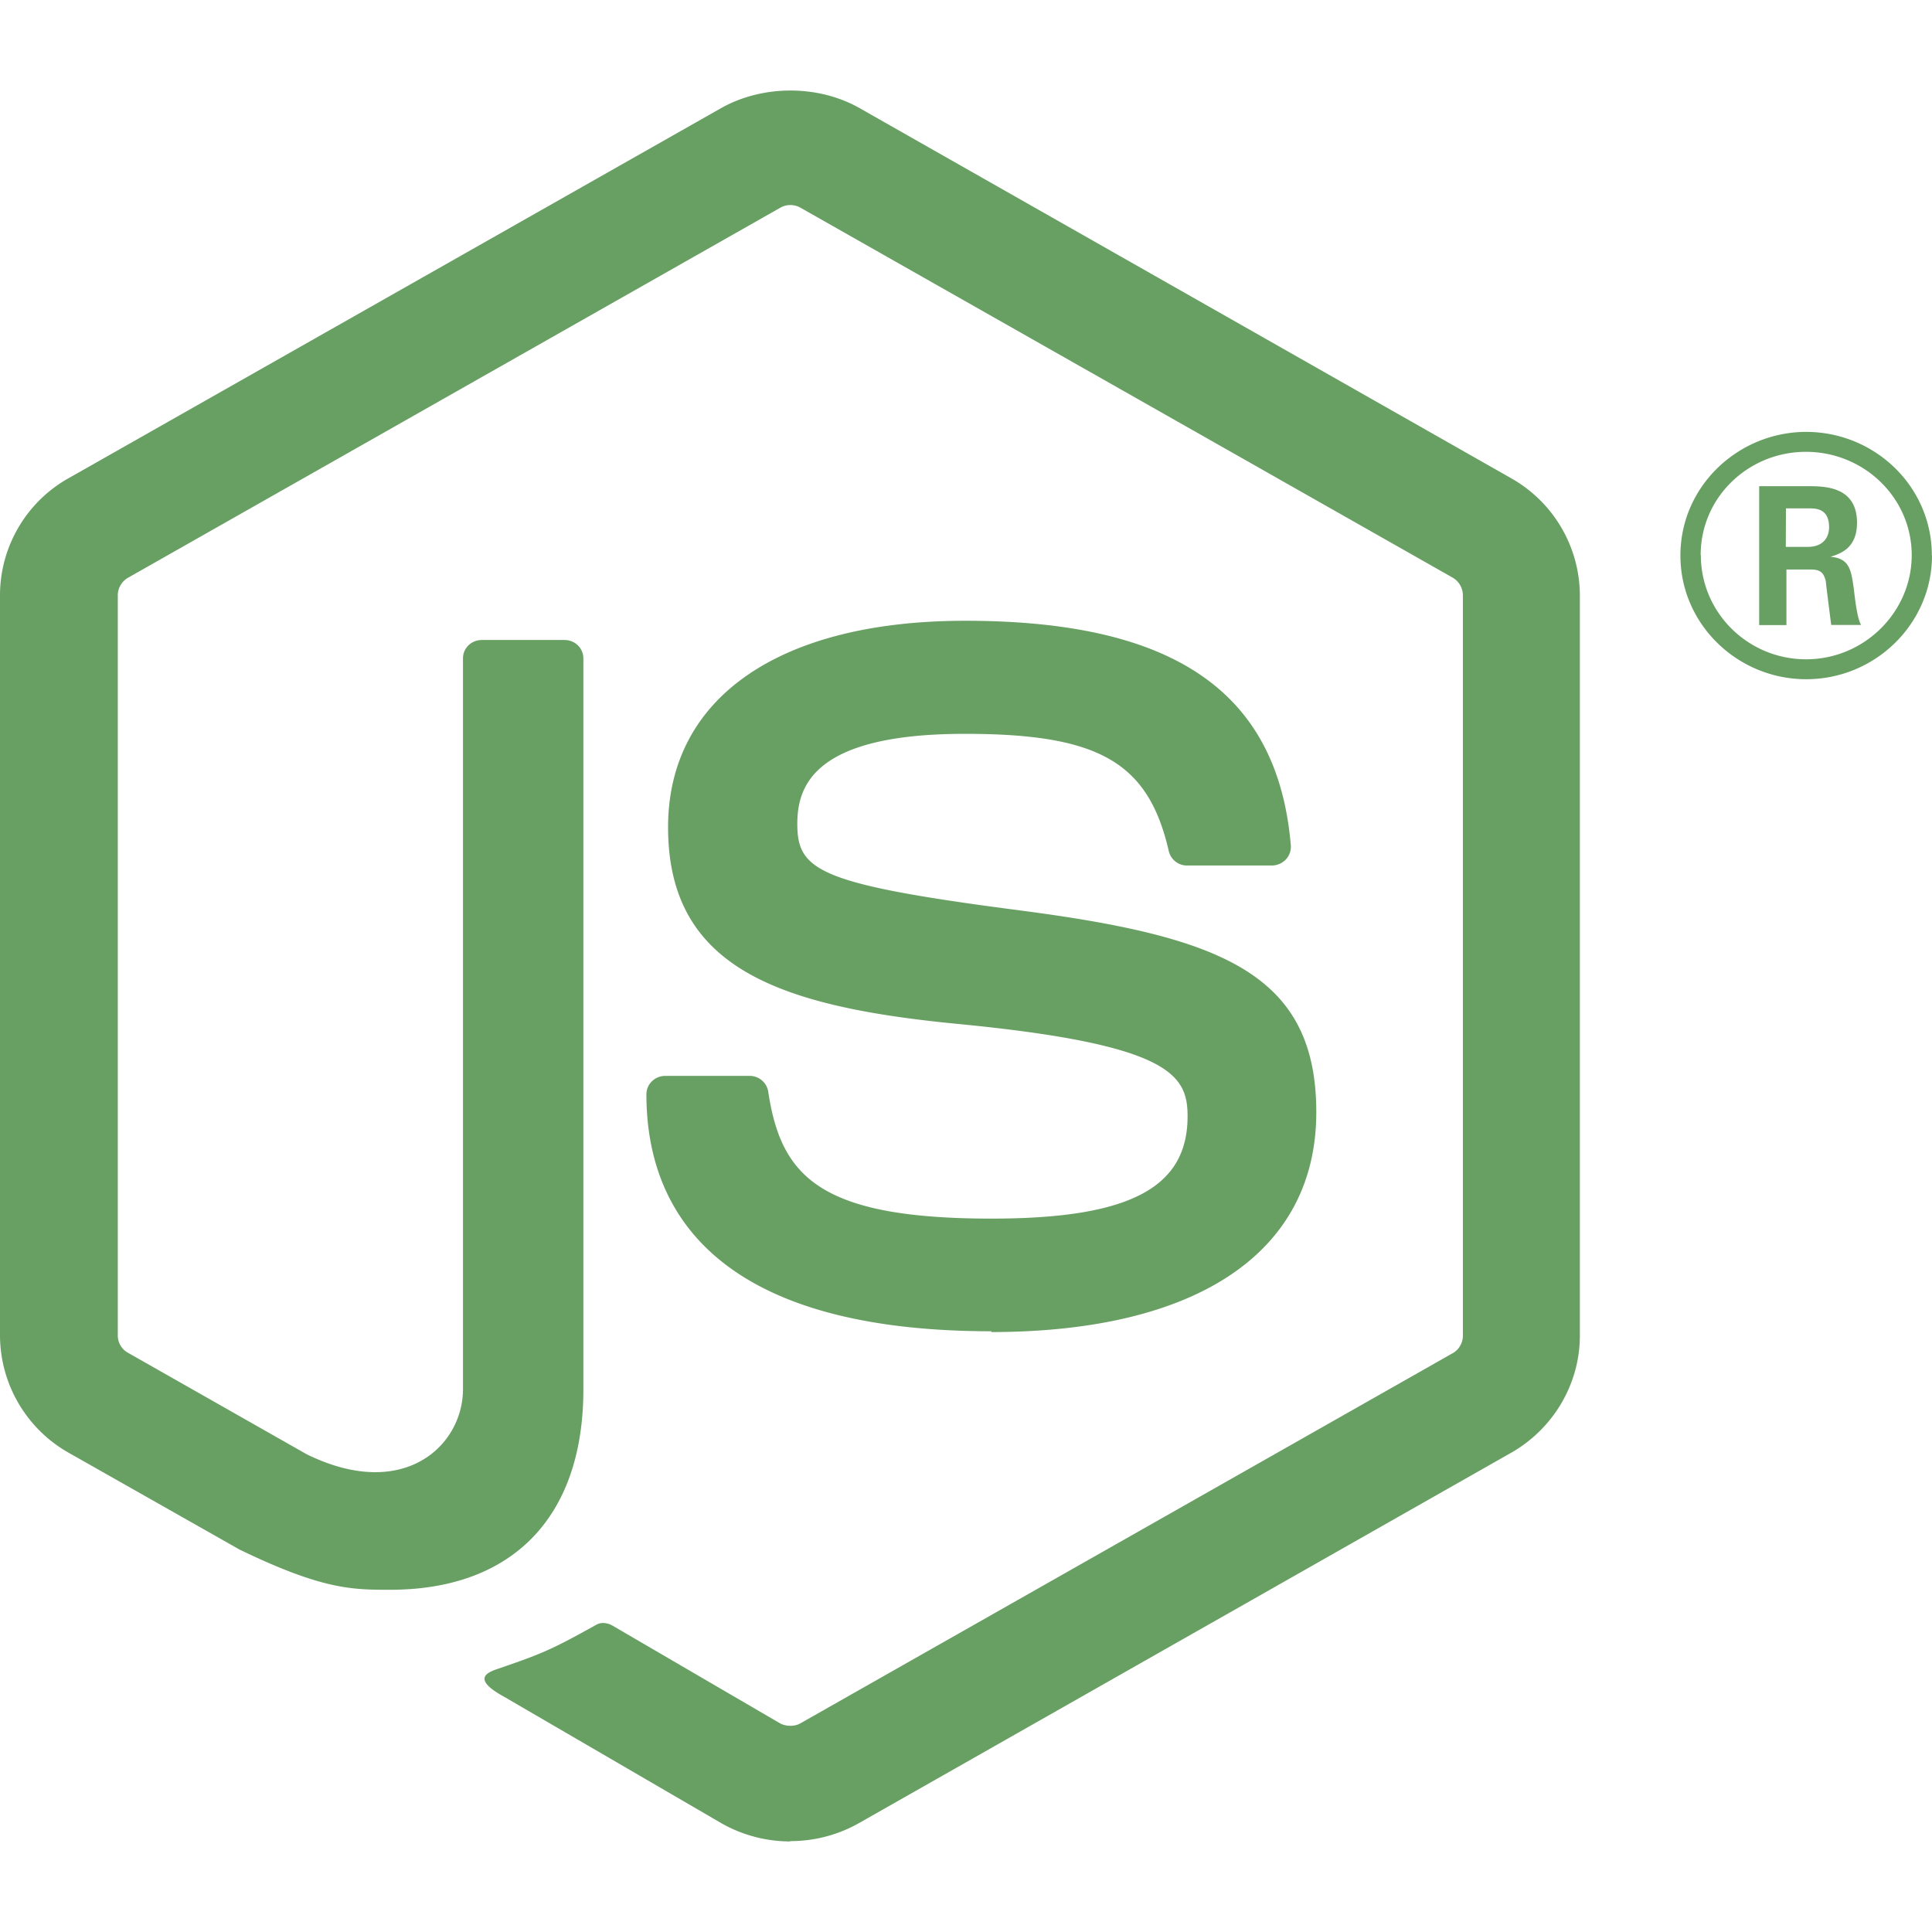 <svg width="64" height="64" fill="none" xmlns="http://www.w3.org/2000/svg"><path d="M26.178 61c-.79 0-1.575-.204-2.268-.596l-7.217-4.2c-1.078-.593-.552-.803-.197-.923 1.438-.495 1.73-.607 3.264-1.463.16-.09.372-.059.537.037l5.545 3.234c.2.107.484.107.67 0L48.13 44.822c.2-.112.33-.341.33-.575V19.722a.68.68 0 0 0-.335-.585L26.516 6.88a.675.675 0 0 0-.666 0L4.244 19.137a.675.675 0 0 0-.342.58v24.525c0 .234.13.457.335.569l5.92 3.362c3.215 1.58 5.18-.282 5.18-2.154V21.813c0-.346.275-.612.627-.612h2.738c.341 0 .623.266.623.612v24.216c0 4.213-2.338 6.634-6.402 6.634-1.25 0-2.235 0-4.984-1.33L2.267 48.12A4.48 4.48 0 0 1 0 44.242V19.717c0-1.596.866-3.086 2.267-3.873L23.908 3.57c1.37-.761 3.188-.761 4.546 0l21.614 12.278a4.47 4.47 0 0 1 2.267 3.873v24.525c0 1.59-.871 3.075-2.267 3.873L28.454 60.393a4.604 4.604 0 0 1-2.278.596" fill="#689F63"/><path d="M32.855 44.1c-9.459 0-11.442-4.268-11.442-7.848 0-.34.28-.612.626-.612h2.792c.309 0 .569.22.617.52.422 2.797 1.678 4.208 7.398 4.208 4.556 0 6.494-1.012 6.494-3.387 0-1.367-.552-2.383-7.63-3.064-5.92-.575-9.579-1.857-9.579-6.512 0-4.288 3.68-6.841 9.843-6.841 6.922 0 10.353 2.362 10.786 7.437a.613.613 0 0 1-.168.473.649.649 0 0 1-.46.197h-2.809a.618.618 0 0 1-.606-.479c-.676-2.942-2.31-3.883-6.753-3.883-4.973 0-5.552 1.702-5.552 2.979 0 1.548.681 2 7.392 2.873 6.645.867 9.8 2.09 9.8 6.682 0 4.628-3.929 7.283-10.78 7.283l.032-.025zm26.302-25.984h.725c.595 0 .709-.41.709-.649 0-.627-.439-.627-.682-.627h-.747l-.005 1.276zm-.882-2.01h1.607c.552 0 1.634 0 1.634 1.212 0 .846-.552 1.022-.882 1.128.644.043.687.458.774 1.043.043.367.114 1 .243 1.213h-.99c-.027-.213-.178-1.383-.178-1.447-.066-.26-.157-.389-.488-.389h-.817v1.841h-.903v-4.602zm-1.932 2.287c0 1.905 1.564 3.447 3.485 3.447 1.937 0 3.5-1.574 3.5-3.447 0-1.91-1.585-3.426-3.506-3.426-1.894 0-3.485 1.495-3.485 3.42l.006.006zm7.657.01c0 2.256-1.878 4.097-4.167 4.097-2.273 0-4.167-1.82-4.167-4.096 0-2.32 1.938-4.097 4.167-4.097 2.246 0 4.162 1.783 4.162 4.097" fill="#689F63"/></svg>